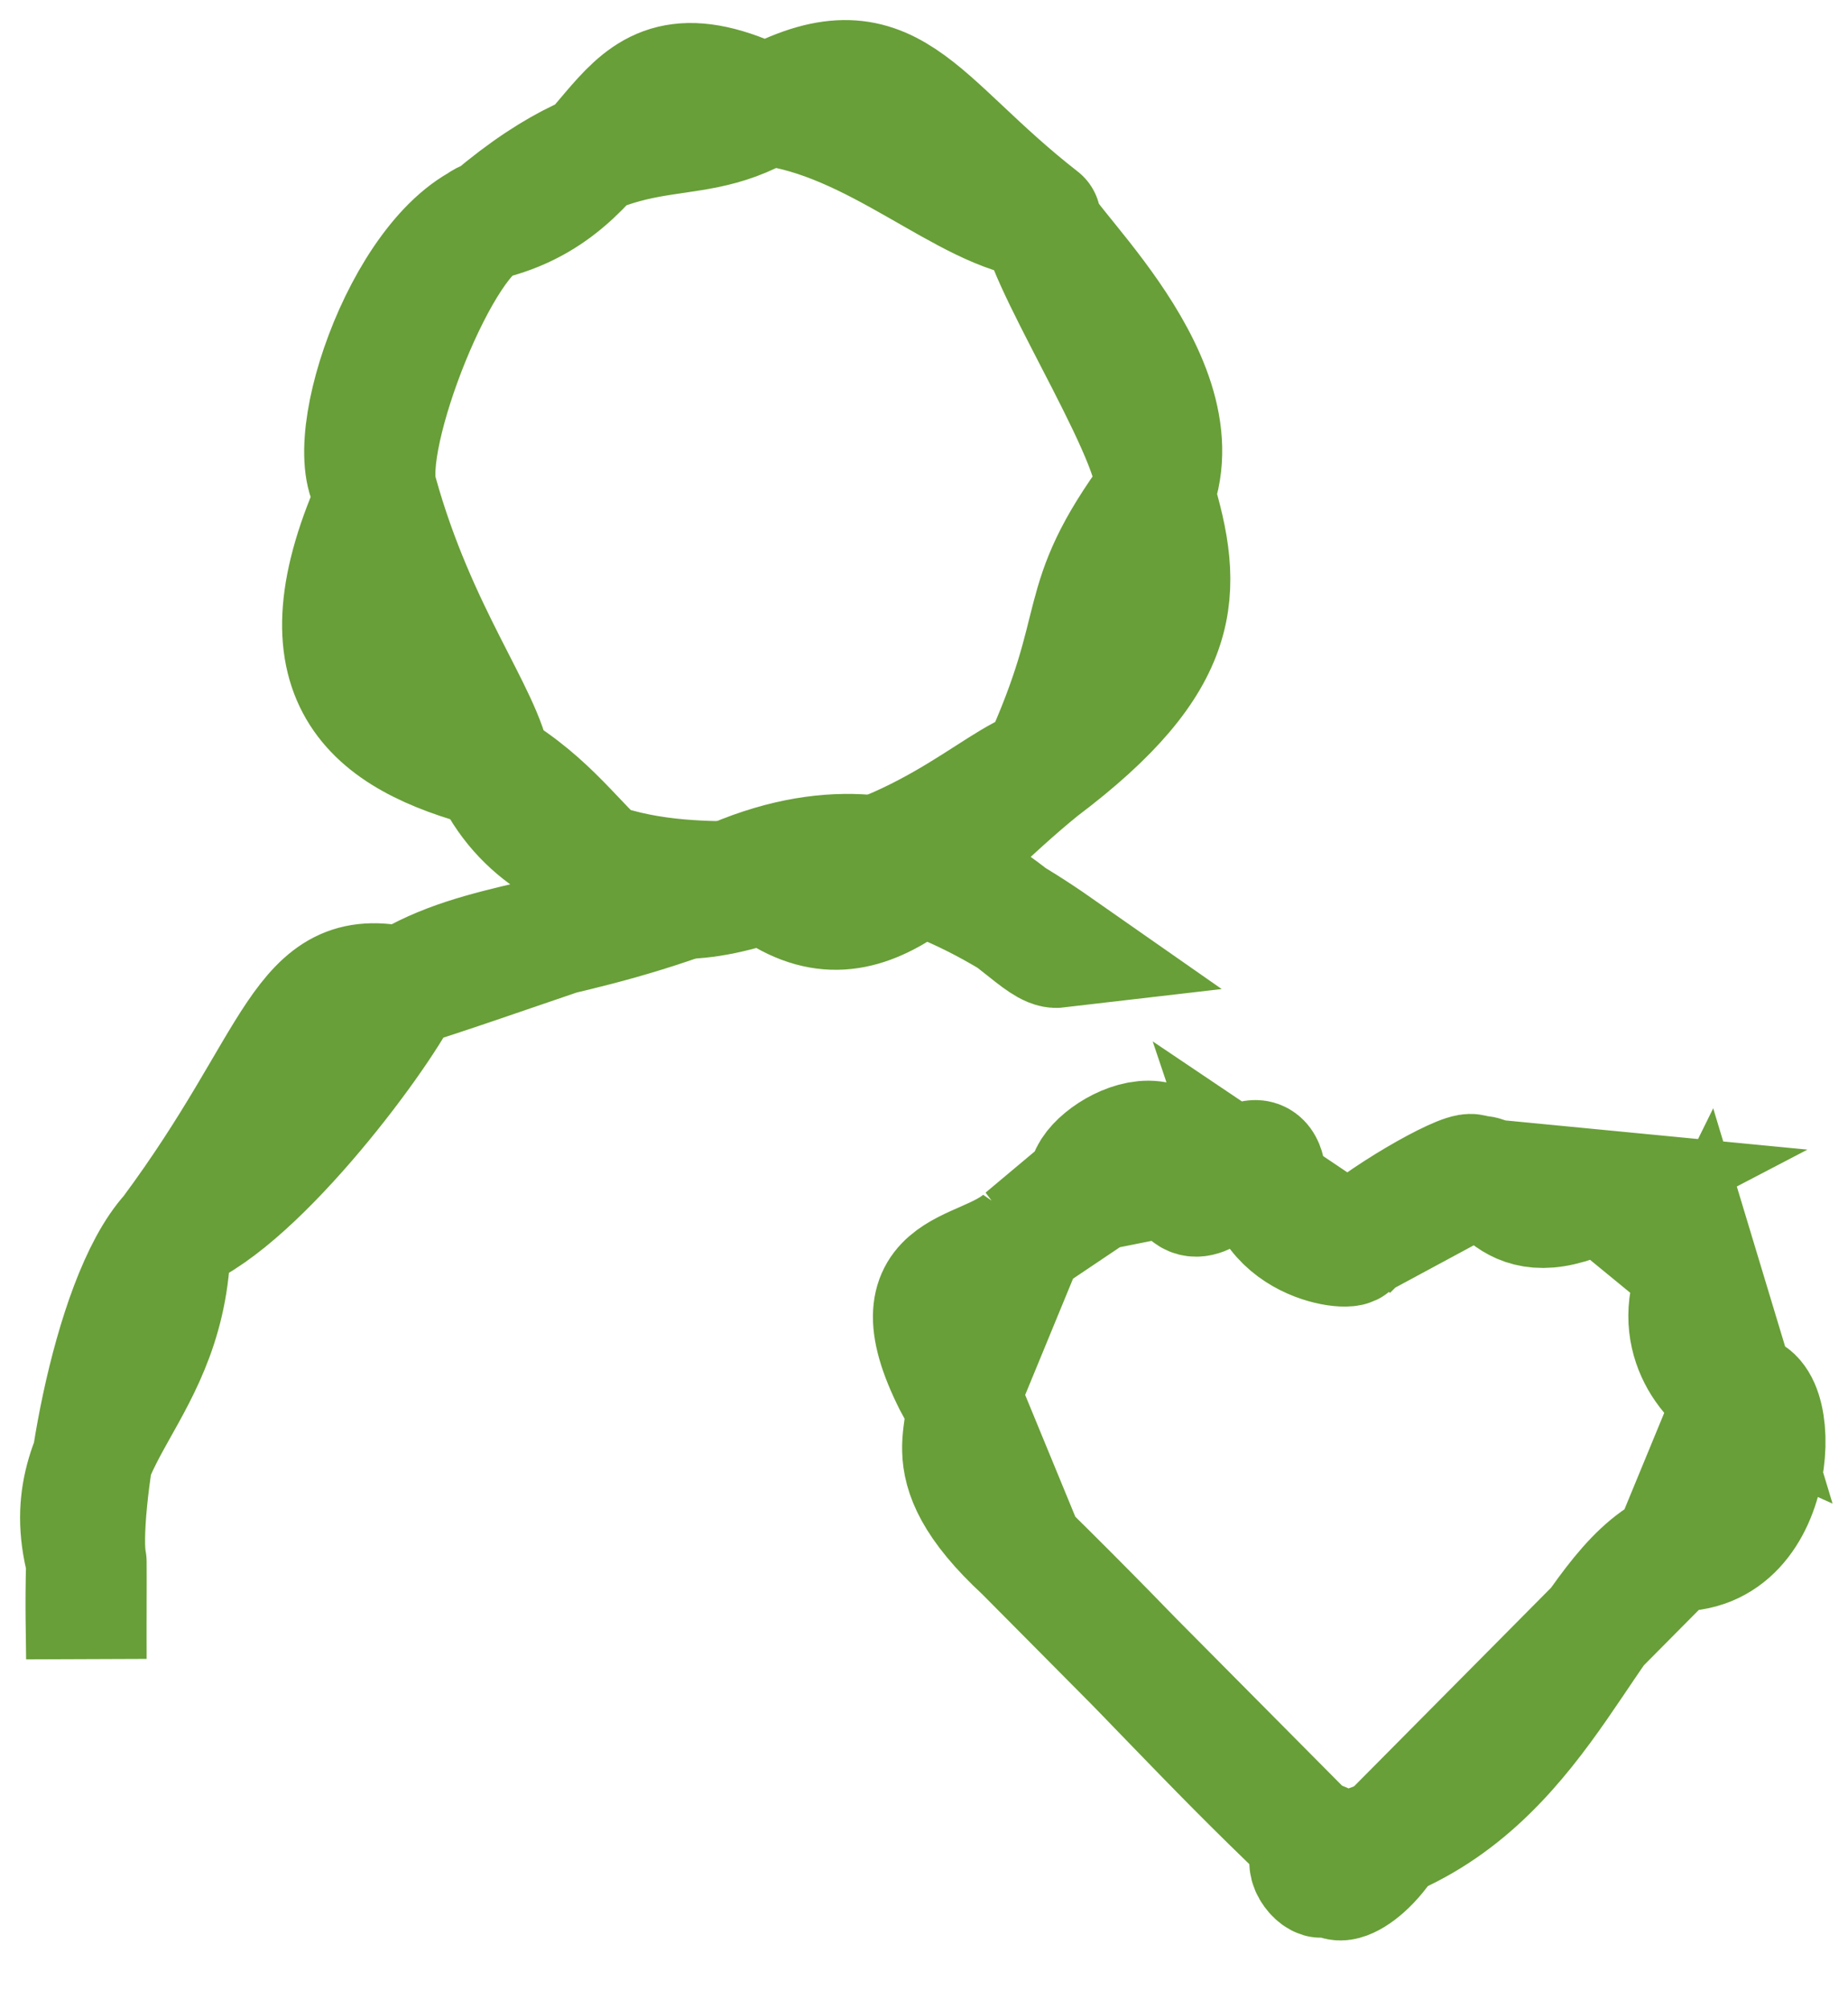<?xml version="1.0" encoding="UTF-8"?> <svg xmlns="http://www.w3.org/2000/svg" width="23" height="25" viewBox="0 0 23 25" fill="none"> <path d="M9.533 10.976C10.799 11.952 11.63 10.626 12.951 9.56M9.533 10.976C11.437 10.787 12.404 9.697 12.951 9.56M9.533 10.976C9.082 10.926 6.862 11.214 6.115 9.56M9.533 10.976C7.432 11.678 7.573 10.421 6.115 9.56M12.951 9.56C14.754 8.202 14.731 7.349 14.366 6.143M12.951 9.56C13.808 7.688 13.32 7.568 14.366 6.143M14.366 6.143C14.551 5.658 13.068 3.406 12.951 2.725M14.366 6.143C14.936 4.644 12.767 2.87 12.951 2.725M12.951 2.725C11.355 1.482 11.096 0.466 9.533 1.309M12.951 2.725C12.031 2.64 10.901 1.469 9.533 1.309M9.533 1.309C8.476 1.938 7.818 1.281 6.115 2.725M9.533 1.309C7.55 0.332 7.896 2.257 6.115 2.725M6.115 2.725C5.517 2.835 4.475 5.447 4.7 6.143M6.115 2.725C5.008 3.148 4.167 5.715 4.7 6.143M4.7 6.143C5.185 7.887 6.013 8.903 6.115 9.56M4.7 6.143C3.644 8.445 4.642 9.172 6.115 9.56" stroke="#689F38" stroke-width="1.5" stroke-linecap="round"></path> <path d="M21.616 17.356C22.177 17.12 22.182 19.383 20.816 19.296ZM20.816 19.296C19.741 19.815 19.255 22.04 17.269 22.871ZM17.269 22.871C16.902 23.482 16.356 23.574 16.767 23.059ZM16.767 23.059C15.664 22.865 16.947 23.974 16.274 22.85ZM16.274 22.85C14.987 21.624 14.335 20.859 12.748 19.298ZM12.748 19.298C11.484 18.132 12.225 17.767 11.948 17.356ZM11.948 17.356C11.042 15.69 12.21 15.916 12.748 15.414ZM12.748 15.414C13.709 14.609 14.062 14.295 13.644 14.812ZM13.644 14.812C13.18 14.649 14.547 13.651 14.702 14.601ZM14.702 14.601C14.837 15.564 15.778 13.681 15.76 14.812ZM15.76 14.812C16.042 15.652 17.255 15.554 16.655 15.414ZM16.655 15.414C16.708 15.468 16.749 15.505 16.783 15.543ZM16.783 15.543C16.822 15.506 16.87 15.455 16.911 15.414ZM16.911 15.414C17.473 14.963 18.437 14.455 18.321 14.654ZM18.321 14.654C18.689 14.472 18.702 15.443 19.915 14.808ZM19.915 14.808C21.012 15.353 20.619 15.272 21.153 15.823ZM21.153 15.823C20.77 16.597 21.277 17.205 21.616 17.356Z" stroke="#689F38" stroke-width="1.5" stroke-linecap="round"></path> <path d="M1.075 19.434C1.059 20.011 1.074 20.35 1.075 20.643C1.073 20.158 1.077 19.7 1.075 19.434ZM1.075 19.434C0.96 18.871 1.363 16.186 2.123 15.353M1.075 19.434C0.656 17.83 2.129 17.399 2.123 15.353M2.123 15.353C3.096 15.054 4.675 12.959 5.011 12.284M2.123 15.353C3.741 13.176 3.738 11.98 5.011 12.284M5.011 12.284C5.949 12.001 8.267 11.143 9.021 10.99M5.011 12.284C6.011 11.667 7.071 11.777 9.021 10.99M9.021 10.99C9.818 10.694 10.916 10.223 13.158 11.79C12.79 11.833 11.579 9.83 9.021 10.99Z" stroke="#689F38" stroke-width="1.5" stroke-linecap="round"></path> </svg> 